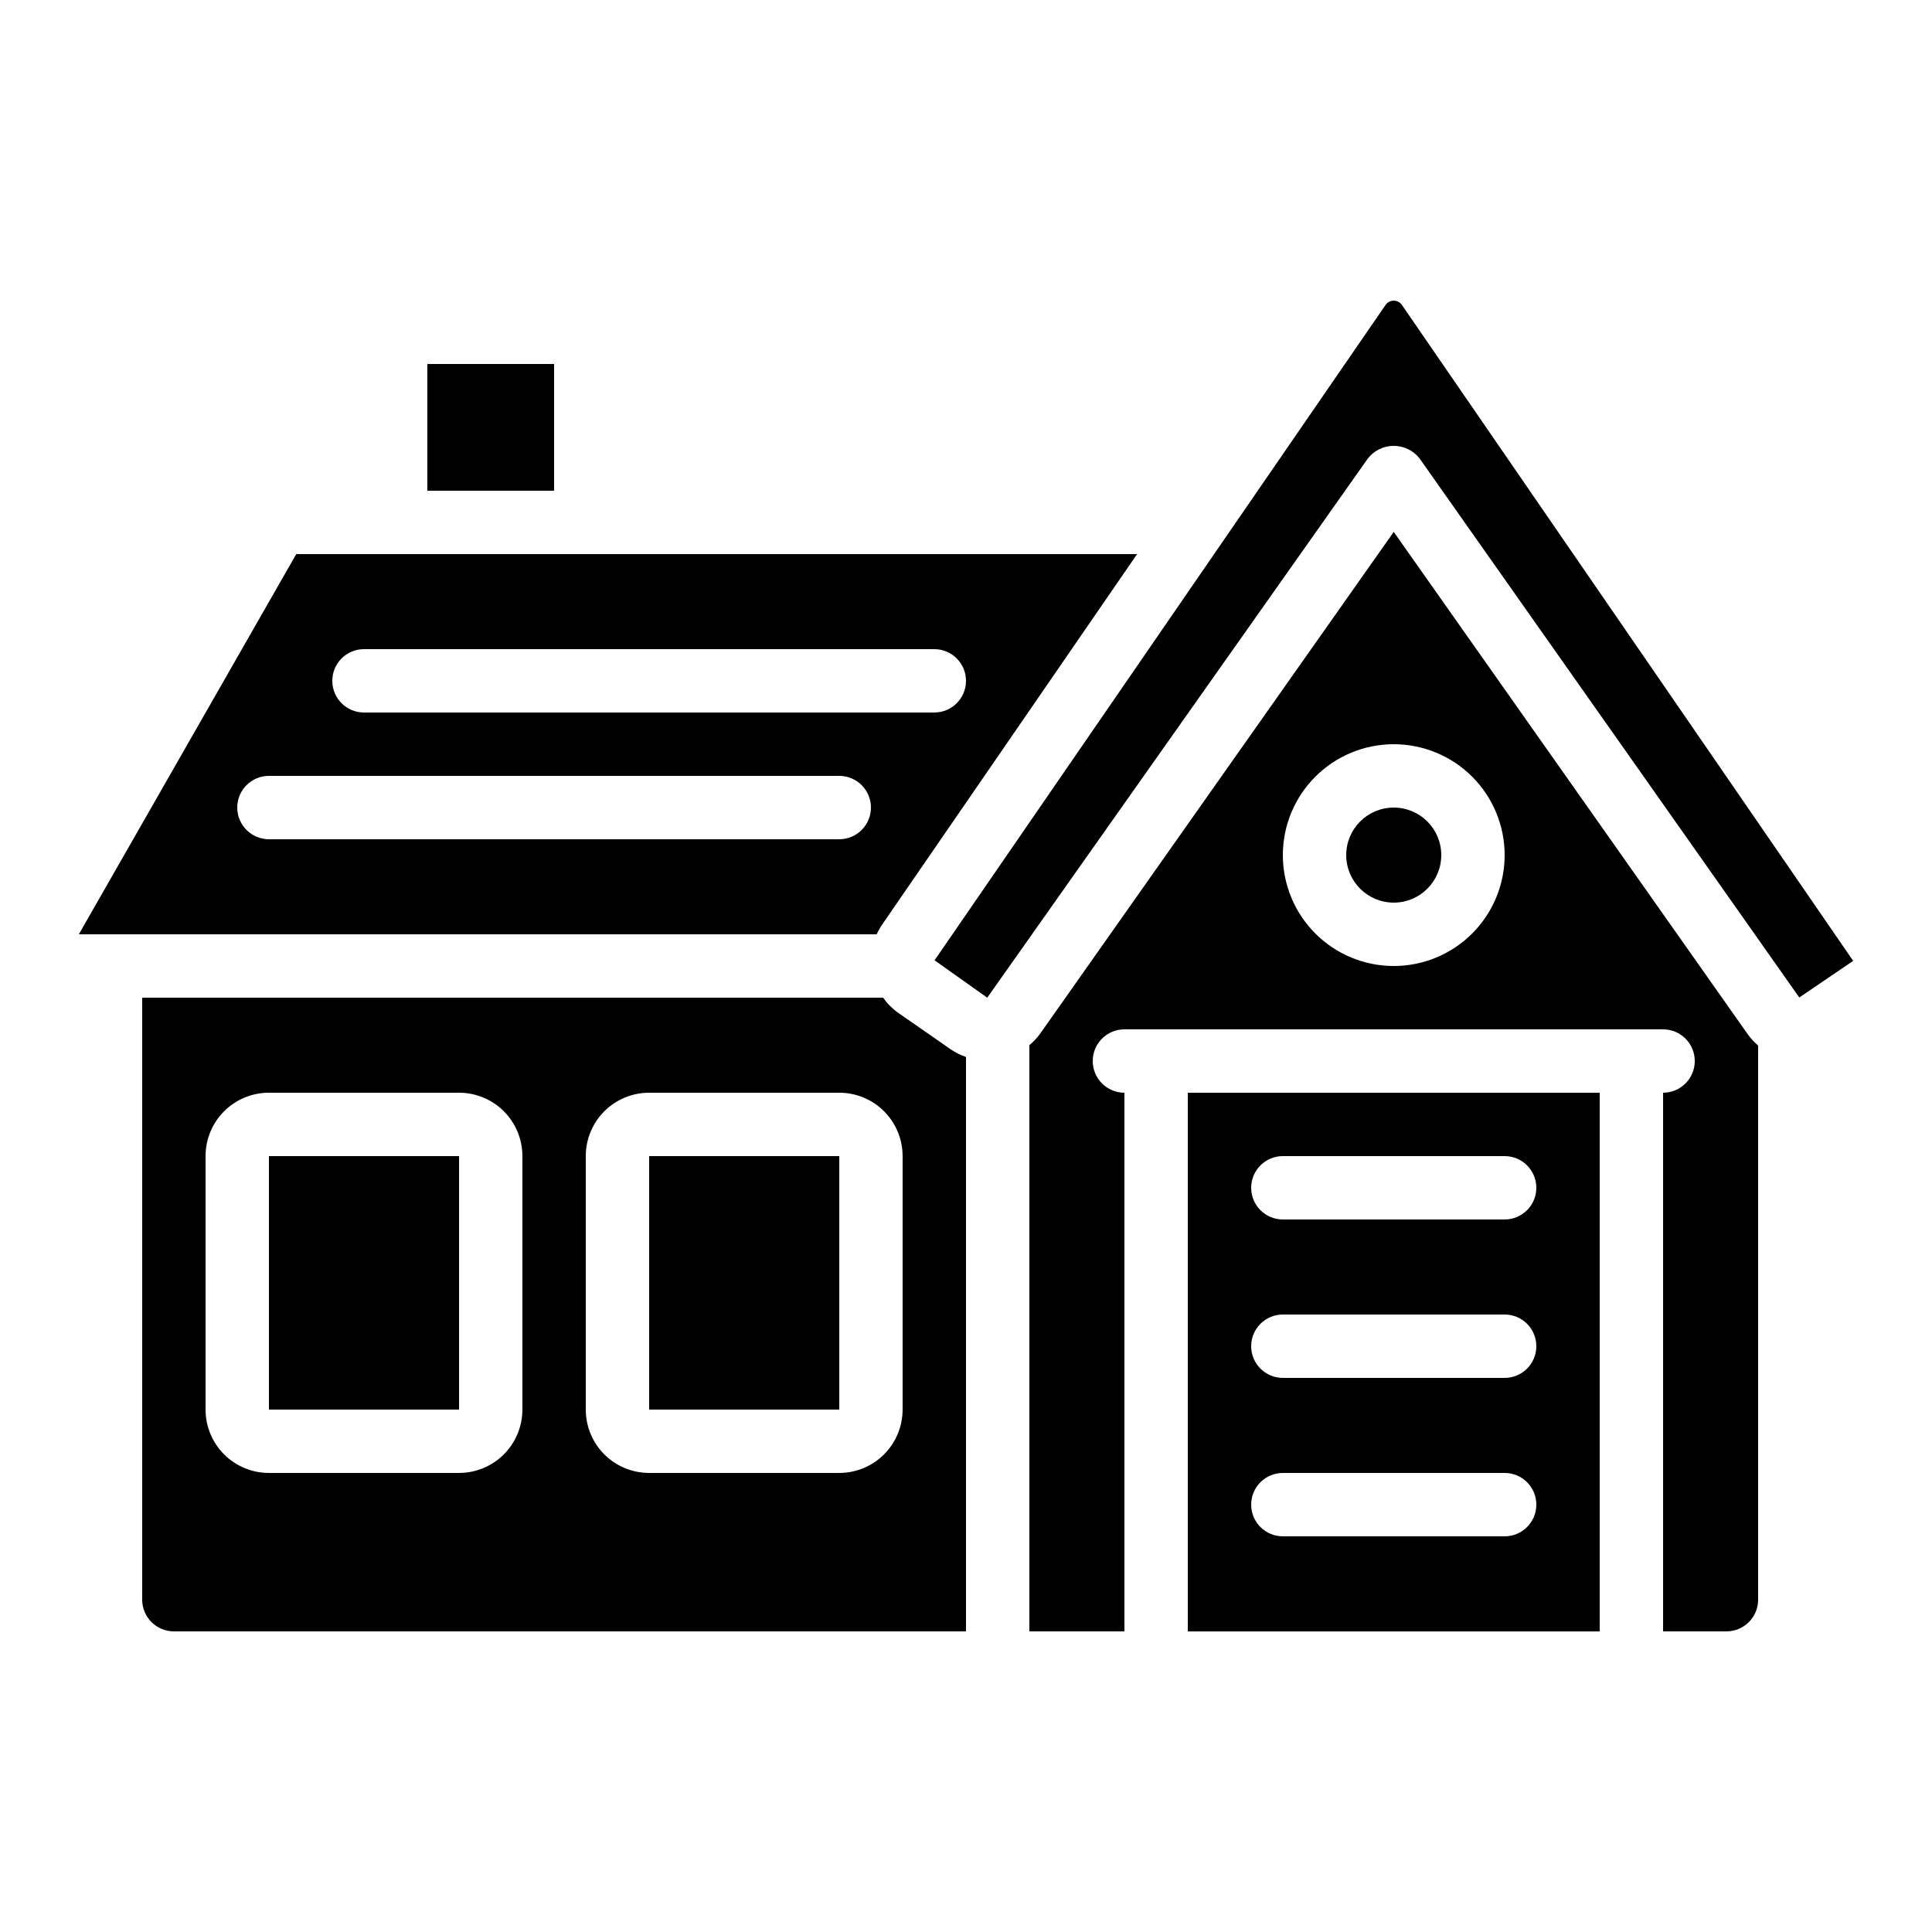 <?xml version="1.0" encoding="UTF-8"?>
<!-- Uploaded to: SVG Repo, www.svgrepo.com, Generator: SVG Repo Mixer Tools -->
<svg fill="#000000" width="800px" height="800px" version="1.1" viewBox="144 144 512 512" xmlns="http://www.w3.org/2000/svg">
 <g>
  <path d="m400 424.11c-1.402-0.477-2.734-1.137-3.965-1.965l-13.988-9.723c-1.559-1.102-2.918-2.465-4.016-4.031h-196.35v159.54c0 2.227 0.887 4.363 2.461 5.938 1.574 1.574 3.711 2.461 5.938 2.461h209.92zm-117.56 93.441c0 4.453-1.77 8.727-4.918 11.875-3.148 3.148-7.422 4.918-11.875 4.918h-50.379c-4.457 0-8.727-1.77-11.875-4.918-3.152-3.148-4.918-7.422-4.918-11.875v-67.176c0-4.453 1.766-8.727 4.918-11.875 3.148-3.148 7.418-4.918 11.875-4.918h50.383-0.004c4.453 0 8.727 1.77 11.875 4.918 3.148 3.148 4.918 7.422 4.918 11.875zm100.76 0c0 4.453-1.77 8.727-4.918 11.875-3.148 3.148-7.422 4.918-11.875 4.918h-50.379c-4.453 0-8.727-1.77-11.875-4.918-3.148-3.148-4.918-7.422-4.918-11.875v-67.176c0-4.453 1.77-8.727 4.918-11.875 3.148-3.148 7.422-4.918 11.875-4.918h50.383-0.004c4.453 0 8.727 1.77 11.875 4.918 3.148 3.148 4.918 7.422 4.918 11.875z"/>
  <path d="m316.03 450.38h50.391v67.176h-50.391z"/>
  <path d="m525.95 370.61c0 6.957-5.637 12.594-12.594 12.594s-12.594-5.637-12.594-12.594 5.637-12.594 12.594-12.594 12.594 5.637 12.594 12.594"/>
  <path d="m458.78 433.59v142.75h109.16v-142.75zm83.969 117.55h-58.781c-4.637 0-8.395-3.758-8.395-8.395 0-4.641 3.758-8.398 8.395-8.398h58.781c4.637 0 8.395 3.758 8.395 8.398 0 4.637-3.758 8.395-8.395 8.395zm0-41.984h-58.781c-4.637 0-8.395-3.758-8.395-8.395 0-4.641 3.758-8.398 8.395-8.398h58.781c4.637 0 8.395 3.758 8.395 8.398 0 4.637-3.758 8.395-8.395 8.395zm0-41.984h-58.781c-4.637 0-8.395-3.758-8.395-8.395 0-4.637 3.758-8.398 8.395-8.398h58.781c4.637 0 8.395 3.762 8.395 8.398 0 4.637-3.758 8.395-8.395 8.395z"/>
  <path d="m609.92 567.93v-146.85c-1.055-0.902-1.992-1.93-2.797-3.062l-93.766-133.06-93.766 133.06c-0.812 1.098-1.75 2.098-2.797 2.973v155.34h25.191v-142.75c-4.641 0-8.398-3.758-8.398-8.398 0-4.637 3.758-8.395 8.398-8.395h142.75c4.637 0 8.395 3.758 8.395 8.395 0 4.641-3.758 8.398-8.395 8.398v142.75h16.793c2.227 0 4.363-0.887 5.938-2.461 1.574-1.574 2.457-3.711 2.457-5.938zm-96.562-167.93c-7.793 0-15.27-3.098-20.781-8.609s-8.609-12.988-8.609-20.781 3.098-15.27 8.609-20.781 12.988-8.605 20.781-8.605 15.27 3.094 20.781 8.605 8.609 12.988 8.609 20.781-3.098 15.27-8.609 20.781-12.988 8.609-20.781 8.609z"/>
  <path d="m215.27 450.38h50.391v67.176h-50.391z"/>
  <path d="m257.25 240.46h33.586v33.586h-33.586z"/>
  <path d="m164.89 391.6h211.45c0.426-0.945 0.938-1.852 1.527-2.703l67.477-98.059h-222.83zm201.52-25.191h-151.14c-4.637 0-8.398-3.758-8.398-8.395 0-4.641 3.762-8.398 8.398-8.398h151.14c4.637 0 8.398 3.758 8.398 8.398 0 4.637-3.762 8.395-8.398 8.395zm-125.95-50.379h151.14c4.637 0 8.398 3.758 8.398 8.395 0 4.641-3.762 8.398-8.398 8.398h-151.14c-4.637 0-8.395-3.758-8.395-8.398 0-4.637 3.758-8.395 8.395-8.395z"/>
  <path d="m635.11 398.64-119.6-173.84c-0.488-0.703-1.297-1.125-2.156-1.125s-1.668 0.422-2.156 1.125l-119.53 173.69 13.965 9.906 100.86-142.89c1.648-2.113 4.18-3.348 6.859-3.348 2.68 0 5.211 1.234 6.859 3.348l100.62 142.84z"/>
 </g>
</svg>